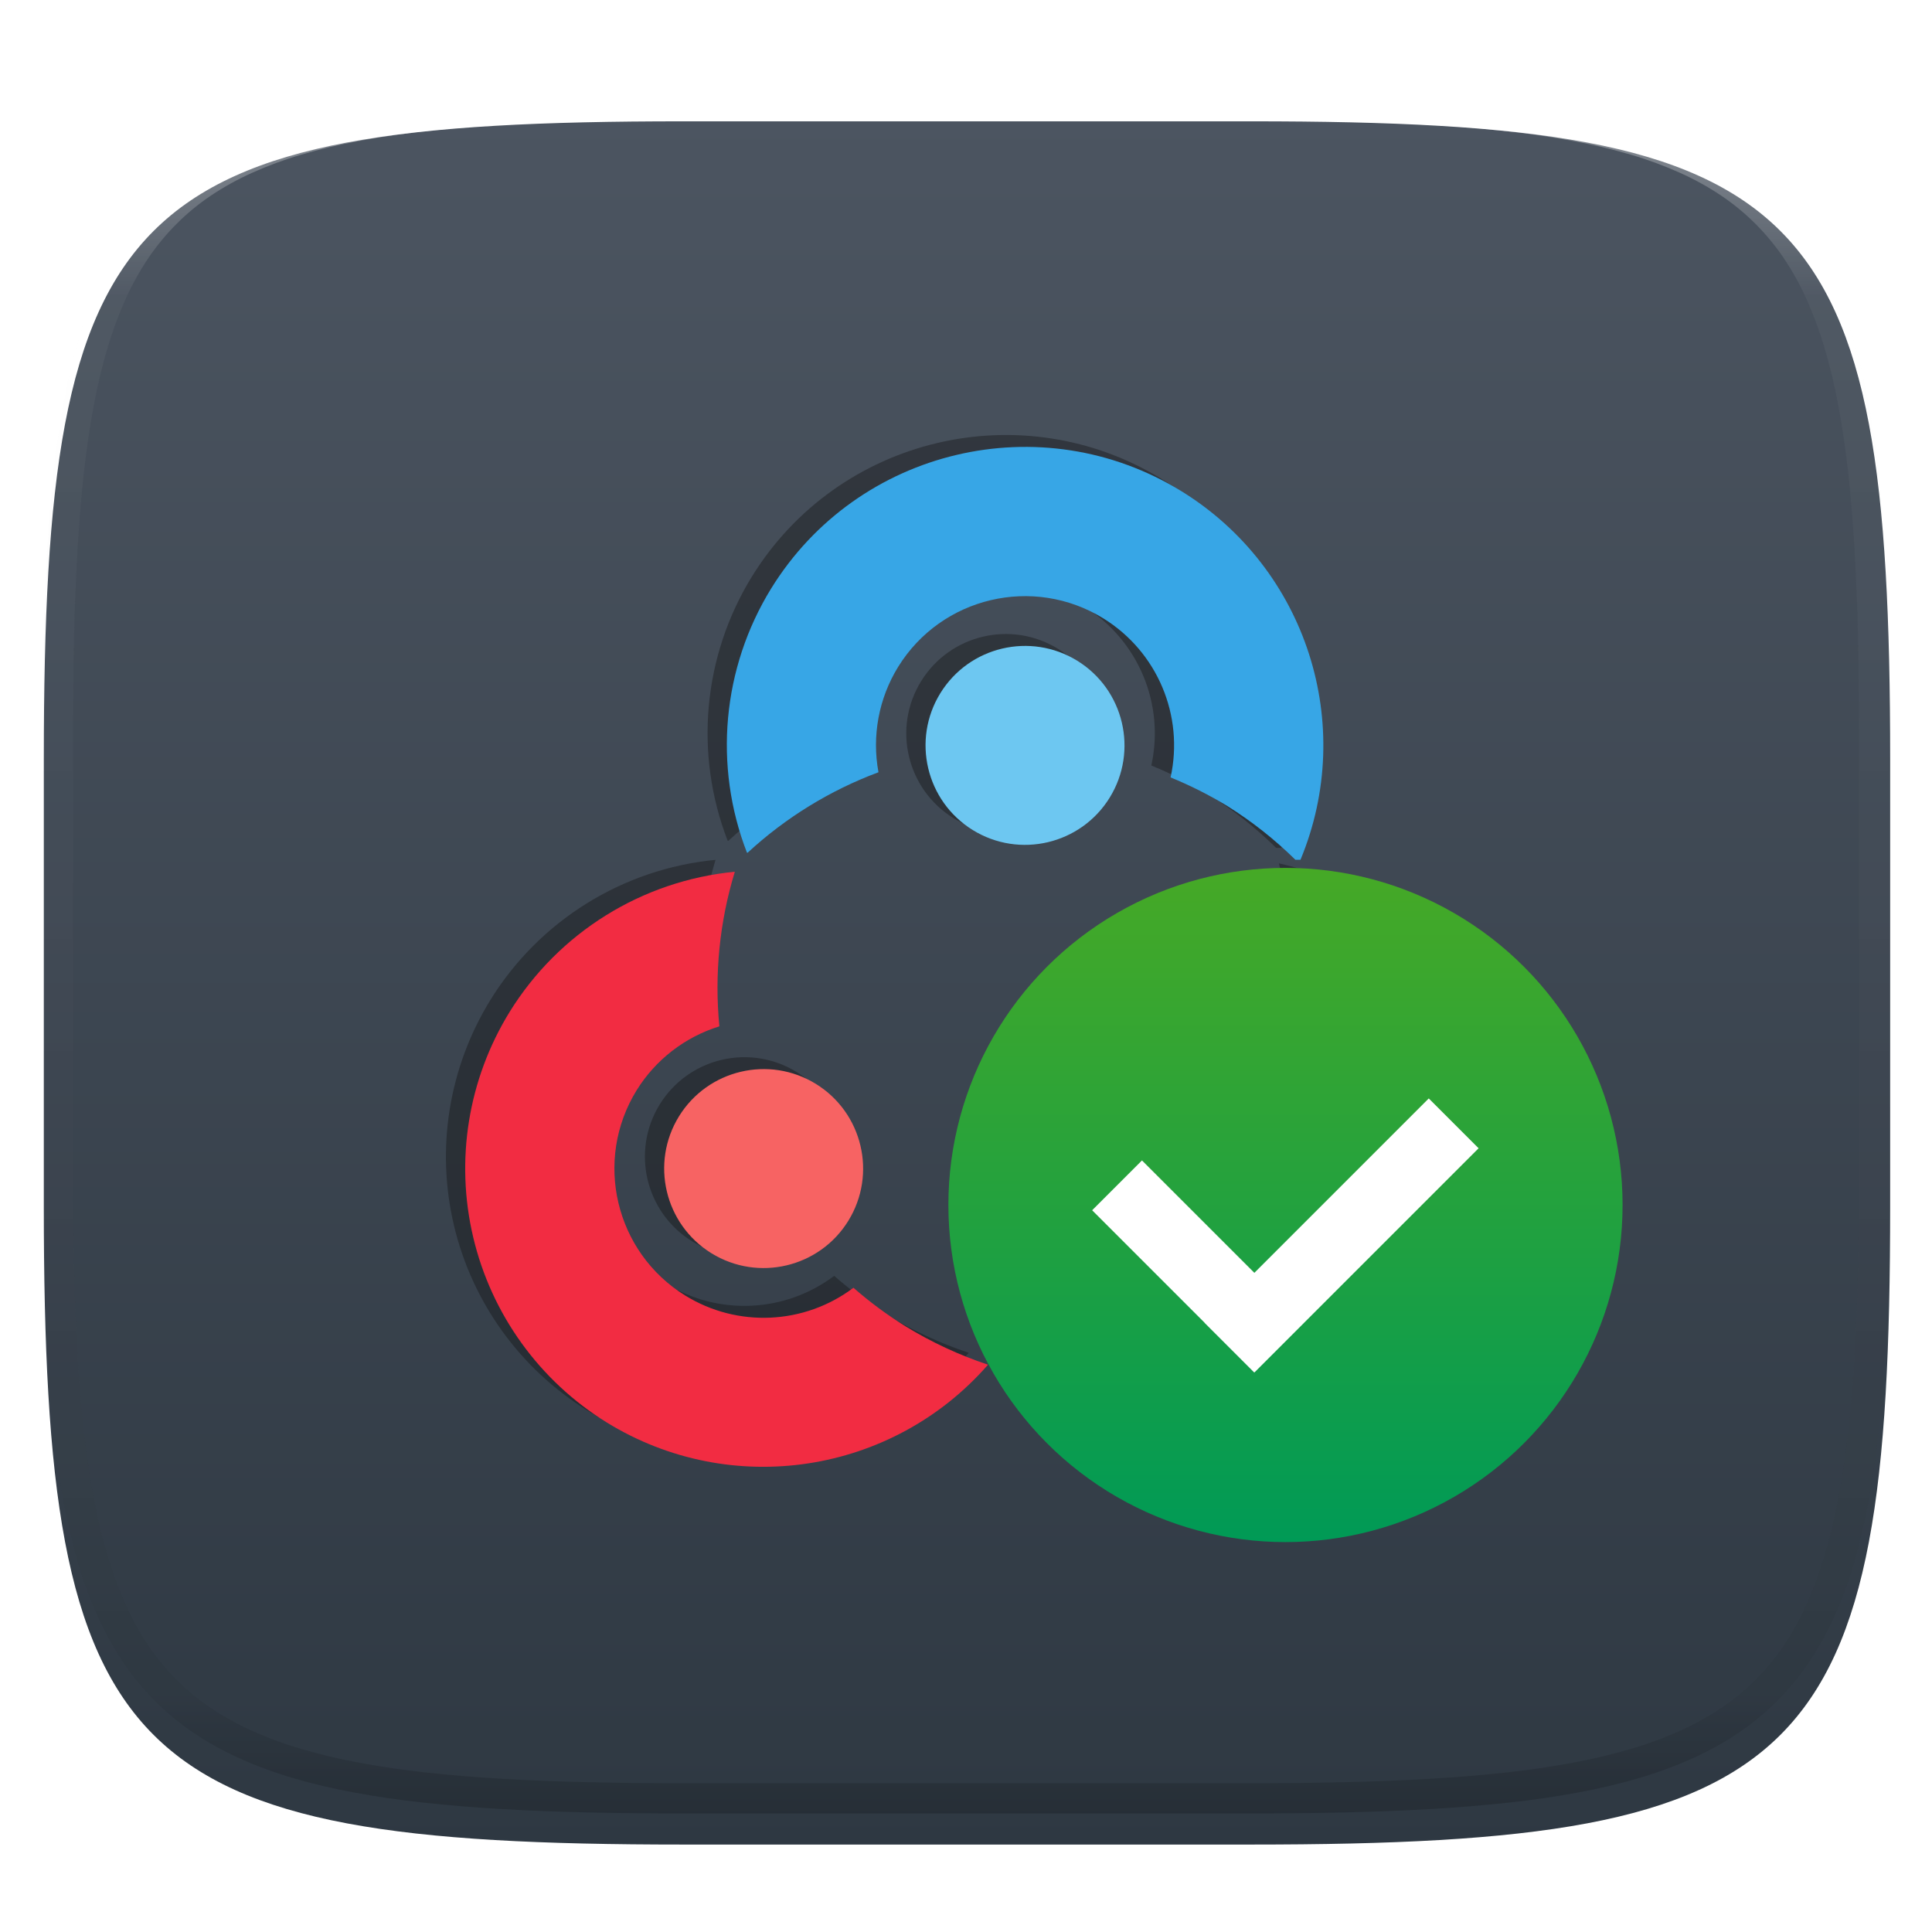 <svg xmlns="http://www.w3.org/2000/svg" style="isolation:isolate" width="256" height="256" viewBox="0 0 256 256">
 <defs>
  <filter id="vy2ASqzAKNef5WQKVA9CcKZNzQJCnXiW" width="400%" height="400%" x="-200%" y="-200%" color-interpolation-filters="sRGB" filterUnits="objectBoundingBox">
   <feGaussianBlur xmlns="http://www.w3.org/2000/svg" in="SourceGraphic" stdDeviation="4.294"/>
   <feOffset xmlns="http://www.w3.org/2000/svg" dx="0" dy="4" result="pf_100_offsetBlur"/>
   <feFlood xmlns="http://www.w3.org/2000/svg" flood-opacity=".4"/>
   <feComposite xmlns="http://www.w3.org/2000/svg" in2="pf_100_offsetBlur" operator="in" result="pf_100_dropShadow"/>
   <feBlend xmlns="http://www.w3.org/2000/svg" in="SourceGraphic" in2="pf_100_dropShadow" mode="normal"/>
  </filter>
 </defs>
 <g filter="url(#vy2ASqzAKNef5WQKVA9CcKZNzQJCnXiW)">
  <linearGradient id="_lgradient_14" x1="0" x2="0" y1="0" y2="1" gradientTransform="matrix(244.648,0,0,228.338,5.807,12.075)" gradientUnits="userSpaceOnUse">
   <stop offset="0%" style="stop-color:#4c5561"/>
   <stop offset="100%" style="stop-color:#2e3842"/>
  </linearGradient>
  <path fill="url(#_lgradient_14)" d="M 165.816 12.075 C 239.871 12.075 250.455 22.632 250.455 96.619 L 250.455 155.87 C 250.455 229.856 239.871 240.413 165.816 240.413 L 90.446 240.413 C 16.39 240.413 5.807 229.856 5.807 155.87 L 5.807 96.619 C 5.807 22.632 16.39 12.075 90.446 12.075 L 165.816 12.075 Z"/>
 </g>
 <g opacity=".4">
  <linearGradient id="_lgradient_15" x1=".517" x2=".517" y1="0" y2="1" gradientTransform="matrix(244.65,0,0,228.34,5.68,11.95)" gradientUnits="userSpaceOnUse">
   <stop offset="0%" style="stop-color:#ffffff"/>
   <stop offset="12.5%" stop-opacity=".098" style="stop-color:#ffffff"/>
   <stop offset="92.5%" stop-opacity=".098" style="stop-color:#000000"/>
   <stop offset="100%" stop-opacity=".498" style="stop-color:#000000"/>
  </linearGradient>
  <path fill="url(#_lgradient_15)" fill-rule="evenodd" d="M 165.068 11.951 C 169.396 11.941 173.724 11.991 178.052 12.089 C 181.927 12.167 185.803 12.315 189.678 12.541 C 193.131 12.737 196.583 13.022 200.026 13.395 C 203.085 13.73 206.144 14.181 209.174 14.741 C 211.889 15.243 214.574 15.881 217.22 16.657 C 219.62 17.355 221.971 18.219 224.243 19.241 C 226.358 20.184 228.384 21.304 230.302 22.591 C 232.142 23.829 233.863 25.244 235.437 26.806 C 237.001 28.378 238.417 30.088 239.656 31.925 C 240.945 33.841 242.066 35.865 243.02 37.967 C 244.043 40.247 244.909 42.585 245.617 44.972 C 246.394 47.615 247.034 50.297 247.535 53.009 C 248.096 56.035 248.548 59.081 248.883 62.136 C 249.257 65.575 249.542 69.014 249.739 72.462 C 249.965 76.323 250.112 80.194 250.201 84.055 C 250.289 88.378 250.339 92.701 250.329 97.014 L 250.329 155.226 C 250.339 159.549 250.289 163.862 250.201 168.185 C 250.112 172.056 249.965 175.917 249.739 179.778 C 249.542 183.226 249.257 186.675 248.883 190.104 C 248.548 193.159 248.096 196.215 247.535 199.241 C 247.034 201.943 246.394 204.625 245.617 207.268 C 244.909 209.655 244.043 212.003 243.02 214.273 C 242.066 216.385 240.945 218.399 239.656 220.315 C 238.417 222.152 237.001 223.872 235.437 225.434 C 233.863 226.996 232.142 228.411 230.302 229.649 C 228.384 230.936 226.358 232.056 224.243 232.999 C 221.971 234.021 219.62 234.885 217.22 235.593 C 214.574 236.369 211.889 237.007 209.174 237.499 C 206.144 238.068 203.085 238.51 200.026 238.845 C 196.583 239.218 193.131 239.503 189.678 239.699 C 185.803 239.925 181.927 240.073 178.052 240.161 C 173.724 240.249 169.396 240.299 165.068 240.289 L 90.942 240.289 C 86.614 240.299 82.286 240.249 77.958 240.161 C 74.083 240.073 70.207 239.925 66.332 239.699 C 62.879 239.503 59.427 239.218 55.984 238.845 C 52.925 238.51 49.866 238.068 46.836 237.499 C 44.121 237.007 41.436 236.369 38.79 235.593 C 36.39 234.885 34.039 234.021 31.767 232.999 C 29.652 232.056 27.626 230.936 25.708 229.649 C 23.868 228.411 22.147 226.996 20.573 225.434 C 19.009 223.872 17.593 222.152 16.354 220.315 C 15.065 218.399 13.944 216.385 12.99 214.273 C 11.967 212.003 11.101 209.655 10.393 207.268 C 9.616 204.625 8.976 201.943 8.475 199.241 C 7.914 196.215 7.462 193.159 7.127 190.104 C 6.753 186.675 6.468 183.226 6.271 179.778 C 6.045 175.917 5.898 172.056 5.809 168.185 C 5.721 163.862 5.671 159.549 5.681 155.226 L 5.681 97.014 C 5.671 92.701 5.721 88.378 5.809 84.055 C 5.898 80.194 6.045 76.323 6.271 72.462 C 6.468 69.014 6.753 65.575 7.127 62.136 C 7.462 59.081 7.914 56.035 8.475 53.009 C 8.976 50.297 9.616 47.615 10.393 44.972 C 11.101 42.585 11.967 40.247 12.99 37.967 C 13.944 35.865 15.065 33.841 16.354 31.925 C 17.593 30.088 19.009 28.378 20.573 26.806 C 22.147 25.244 23.868 23.829 25.708 22.591 C 27.626 21.304 29.652 20.184 31.767 19.241 C 34.039 18.219 36.39 17.355 38.79 16.657 C 41.436 15.881 44.121 15.243 46.836 14.741 C 49.866 14.181 52.925 13.73 55.984 13.395 C 59.427 13.022 62.879 12.737 66.332 12.541 C 70.207 12.315 74.083 12.167 77.958 12.089 C 82.286 11.991 86.614 11.941 90.942 11.951 L 165.068 11.951 Z M 165.078 15.96 C 169.376 15.95 173.675 15.999 177.973 16.087 C 181.8 16.176 185.626 16.323 189.452 16.539 C 192.836 16.736 196.219 17.011 199.583 17.384 C 202.554 17.699 205.515 18.131 208.446 18.681 C 211.023 19.153 213.58 19.762 216.099 20.499 C 218.322 21.147 220.495 21.953 222.6 22.896 C 224.509 23.751 226.338 24.763 228.069 25.922 C 229.692 27.013 231.207 28.26 232.594 29.646 C 233.981 31.031 235.23 32.544 236.332 34.165 C 237.492 35.894 238.506 37.712 239.361 39.608 C 240.306 41.72 241.112 43.892 241.761 46.102 C 242.509 48.617 243.109 51.162 243.591 53.736 C 244.132 56.664 244.565 59.611 244.889 62.578 C 245.263 65.938 245.539 69.308 245.735 72.688 C 245.952 76.51 246.109 80.322 246.188 84.144 C 246.276 88.437 246.325 92.721 246.325 97.014 C 246.325 97.014 246.325 97.014 246.325 97.014 L 246.325 155.226 C 246.325 155.226 246.325 155.226 246.325 155.226 C 246.325 159.519 246.276 163.803 246.188 168.096 C 246.109 171.918 245.952 175.74 245.735 179.552 C 245.539 182.932 245.263 186.302 244.889 189.672 C 244.565 192.629 244.132 195.576 243.591 198.504 C 243.109 201.078 242.509 203.623 241.761 206.138 C 241.112 208.358 240.306 210.52 239.361 212.632 C 238.506 214.528 237.492 216.356 236.332 218.075 C 235.23 219.706 233.981 221.219 232.594 222.604 C 231.207 223.98 229.692 225.227 228.069 226.318 C 226.338 227.477 224.509 228.489 222.6 229.344 C 220.495 230.297 218.322 231.093 216.099 231.741 C 213.58 232.478 211.023 233.087 208.446 233.559 C 205.515 234.109 202.554 234.541 199.583 234.865 C 196.219 235.229 192.836 235.514 189.452 235.701 C 185.626 235.917 181.8 236.074 177.973 236.153 C 173.675 236.251 169.376 236.29 165.078 236.29 C 165.078 236.29 165.078 236.29 165.068 236.29 L 90.942 236.29 C 90.932 236.29 90.932 236.29 90.932 236.29 C 86.634 236.29 82.335 236.251 78.037 236.153 C 74.21 236.074 70.384 235.917 66.558 235.701 C 63.174 235.514 59.791 235.229 56.427 234.865 C 53.456 234.541 50.495 234.109 47.564 233.559 C 44.987 233.087 42.43 232.478 39.911 231.741 C 37.688 231.093 35.515 230.297 33.41 229.344 C 31.501 228.489 29.672 227.477 27.941 226.318 C 26.318 225.227 24.803 223.98 23.416 222.604 C 22.029 221.219 20.78 219.706 19.678 218.075 C 18.518 216.356 17.504 214.528 16.649 212.632 C 15.704 210.52 14.898 208.358 14.249 206.138 C 13.501 203.623 12.901 201.078 12.419 198.504 C 11.878 195.576 11.445 192.629 11.121 189.672 C 10.747 186.302 10.472 182.932 10.275 179.552 C 10.058 175.74 9.901 171.918 9.822 168.096 C 9.734 163.803 9.685 159.519 9.685 155.226 C 9.685 155.226 9.685 155.226 9.685 155.226 L 9.685 97.014 C 9.685 97.014 9.685 97.014 9.685 97.014 C 9.685 92.721 9.734 88.437 9.822 84.144 C 9.901 80.322 10.058 76.51 10.275 72.688 C 10.472 69.308 10.747 65.938 11.121 62.578 C 11.445 59.611 11.878 56.664 12.419 53.736 C 12.901 51.162 13.501 48.617 14.249 46.102 C 14.898 43.892 15.704 41.72 16.649 39.608 C 17.504 37.712 18.518 35.894 19.678 34.165 C 20.78 32.544 22.029 31.031 23.416 29.646 C 24.803 28.26 26.318 27.013 27.941 25.922 C 29.672 24.763 31.501 23.751 33.41 22.896 C 35.515 21.953 37.688 21.147 39.911 20.499 C 42.43 19.762 44.987 19.153 47.564 18.681 C 50.495 18.131 53.456 17.699 56.427 17.384 C 59.791 17.011 63.174 16.736 66.558 16.539 C 70.384 16.323 74.21 16.176 78.037 16.087 C 82.335 15.999 86.634 15.95 90.932 15.96 C 90.932 15.96 90.932 15.96 90.942 15.96 L 165.068 15.96 C 165.078 15.96 165.078 15.96 165.078 15.96 Z"/>
 </g>
 <g>
  <defs>
   <filter id="K1uNJfdLaIRGHEX5ukFwQCRTl5hmiPaj" width="400%" height="400%" x="-200%" y="-200%" color-interpolation-filters="sRGB" filterUnits="objectBoundingBox">
    <feGaussianBlur xmlns="http://www.w3.org/2000/svg" stdDeviation="4.294"/>
   </filter>
  </defs>
  <g opacity=".4" filter="url(#K1uNJfdLaIRGHEX5ukFwQCRTl5hmiPaj)">
   <path fill="#111111" fill-rule="evenodd" d="M 169.767 112.351 L 169.09 112.343 C 166.352 109.648 163.327 107.261 160.07 105.223 C 157.671 103.762 155.158 102.495 152.557 101.434 C 154.364 93.236 150.797 84.79 143.66 80.369 C 134.369 74.63 122.186 77.51 116.447 86.801 C 113.885 90.969 112.959 95.94 113.85 100.752 C 107.434 103.145 101.546 106.765 96.514 111.41 L 96.422 111.408 C 91.963 99.882 93.147 86.935 99.625 76.41 C 111.101 57.829 135.469 52.069 154.051 63.546 C 170.555 73.754 177.213 94.43 169.767 112.351 L 169.767 112.351 L 169.767 112.351 L 169.767 112.351 L 169.767 112.351 L 169.767 112.351 Z M 128.367 179.253 C 115.66 193.8 94.303 197.038 77.854 186.912 C 68.931 181.4 62.562 172.57 60.15 162.363 C 57.737 152.156 59.478 141.409 64.99 132.486 C 71.489 121.983 82.522 115.12 94.816 113.933 C 92.794 120.561 92.098 127.523 92.768 134.42 C 88.217 135.827 84.326 138.83 81.812 142.876 C 76.074 152.167 78.954 164.351 88.245 170.089 C 95.177 174.371 104.026 173.961 110.534 169.058 C 112.702 170.956 115.023 172.673 117.472 174.191 C 120.899 176.288 124.555 177.987 128.367 179.253 L 128.367 179.253 L 128.367 179.253 L 128.367 179.253 L 128.367 179.253 L 128.367 179.253 Z M 194.458 173.718 C 182.981 192.299 158.613 198.059 140.032 186.582 C 136.305 184.255 132.992 181.324 130.228 177.908 C 137.155 176.283 143.681 173.273 149.414 169.059 C 149.743 169.303 150.079 169.536 150.422 169.759 C 159.713 175.498 171.897 172.618 177.635 163.327 C 183.374 154.036 180.494 141.853 171.203 136.114 C 170.846 135.904 170.483 135.706 170.114 135.519 C 171.325 128.509 171.105 121.327 169.467 114.405 C 173.752 115.349 177.85 117.001 181.593 119.291 C 190.517 124.803 196.885 133.633 199.298 143.84 C 201.71 154.047 199.969 164.794 194.458 173.718 L 194.458 173.718 L 194.458 173.718 L 194.458 173.718 Z M 153.887 164.151 C 160.077 167.974 168.206 166.053 172.029 159.863 C 175.852 153.673 173.931 145.544 167.741 141.721 C 161.551 137.897 153.422 139.819 149.599 146.009 C 145.775 152.199 147.697 160.328 153.887 164.151 L 153.887 164.151 L 153.887 164.151 Z M 91.708 164.481 C 97.898 168.304 106.027 166.383 109.85 160.193 C 113.674 154.003 111.752 145.874 105.562 142.05 C 99.372 138.227 91.243 140.149 87.42 146.339 C 83.597 152.528 85.518 160.658 91.708 164.481 L 91.708 164.481 Z M 126.342 108.408 C 132.532 112.231 140.661 110.309 144.484 104.119 C 148.307 97.93 146.386 89.8 140.196 85.977 C 134.006 82.154 125.877 84.075 122.054 90.265 C 118.23 96.455 120.152 104.584 126.342 108.408 Z"/>
  </g>
  <g>
   <path fill="#37a6e6" d="M 172.319 113.927 L 171.642 113.92 C 168.904 111.225 165.88 108.837 162.623 106.8 C 160.223 105.339 157.711 104.072 155.109 103.011 C 156.917 94.812 153.35 86.366 146.213 81.945 C 136.922 76.207 124.738 79.086 119 88.377 C 116.437 92.546 115.512 97.517 116.402 102.328 C 109.986 104.722 104.098 108.342 99.066 112.987 L 98.975 112.984 C 94.515 101.459 95.7 88.511 102.177 77.987 C 113.654 59.405 138.021 53.646 156.603 65.122 C 173.107 75.331 179.765 96.007 172.319 113.927 L 172.319 113.927 Z"/>
   <path fill="#f22c42" d="M 130.92 180.83 C 118.212 195.376 96.855 198.614 80.407 188.488 C 71.483 182.977 65.115 174.146 62.702 163.939 C 60.29 153.733 62.031 142.985 67.542 134.062 C 74.042 123.559 85.075 116.696 97.369 115.509 C 95.346 122.137 94.65 129.099 95.32 135.997 C 90.769 137.404 86.879 140.406 84.365 144.453 C 78.626 153.743 81.506 165.927 90.797 171.666 C 97.729 175.947 106.578 175.538 113.086 170.635 C 115.255 172.532 117.575 174.249 120.025 175.768 C 123.452 177.865 127.107 179.563 130.92 180.83 L 130.92 180.83 Z"/>
   <path fill="#76c22b" d="M 197.01 175.294 C 185.533 193.876 161.166 199.635 142.584 188.158 C 138.857 185.832 135.544 182.901 132.781 179.485 C 139.708 177.86 146.234 174.849 151.966 170.635 C 152.295 170.879 152.631 171.113 152.975 171.336 C 162.265 177.074 174.449 174.194 180.188 164.904 C 185.926 155.613 183.046 143.429 173.755 137.691 C 173.399 137.481 173.036 137.282 172.667 137.095 C 173.877 130.086 173.657 122.903 172.019 115.981 C 176.305 116.926 180.403 118.577 184.146 120.868 C 193.069 126.379 199.438 135.21 201.85 145.417 C 204.263 155.624 202.522 166.371 197.01 175.294 Z"/>
   <path fill="#cbe667" d="M 156.439 165.728 C 162.629 169.551 170.758 167.629 174.581 161.439 C 178.405 155.249 176.483 147.12 170.293 143.297 C 164.103 139.474 155.974 141.395 152.151 147.585 C 148.328 153.775 150.249 161.904 156.439 165.728 Z"/>
   <path fill="#f76363" d="M 94.261 166.057 C 100.45 169.881 108.58 167.959 112.403 161.769 C 116.226 155.579 114.305 147.45 108.115 143.627 C 101.925 139.804 93.796 141.725 89.972 147.915 C 86.149 154.105 88.071 162.234 94.261 166.057 Z"/>
   <path fill="#6dc7f1" d="M 128.894 109.984 C 135.084 113.807 143.213 111.886 147.036 105.696 C 150.86 99.506 148.938 91.377 142.748 87.554 C 136.558 83.73 128.429 85.652 124.606 91.842 C 120.783 98.032 122.704 106.161 128.894 109.984 Z"/>
  </g>
 </g>
 <g>
  <linearGradient id="_lgradient_16" x1="0" x2="0" y1="0" y2="1" gradientTransform="matrix(89.333,0,0,89.333,125.667,115)" gradientUnits="userSpaceOnUse">
   <stop offset="0%" style="stop-color:#46a926"/>
   <stop offset="100%" style="stop-color:#009a56"/>
  </linearGradient>
  <circle fill="url(#_lgradient_16)" cx="170.333" cy="159.667" r="44.667" vector-effect="non-scaling-stroke"/>
  <g>
   <rect fill="#ffffff" width="9.338" height="30.347" x="154.11" y="152.62" transform="matrix(0.707,-0.707,0.707,0.707,-72.143,161.419)"/>
   <rect fill="#ffffff" width="9.338" height="42.019" x="173.09" y="142.66" transform="matrix(-0.707,-0.707,0.707,-0.707,187.728,405.093)"/>
  </g>
 </g>
</svg>

